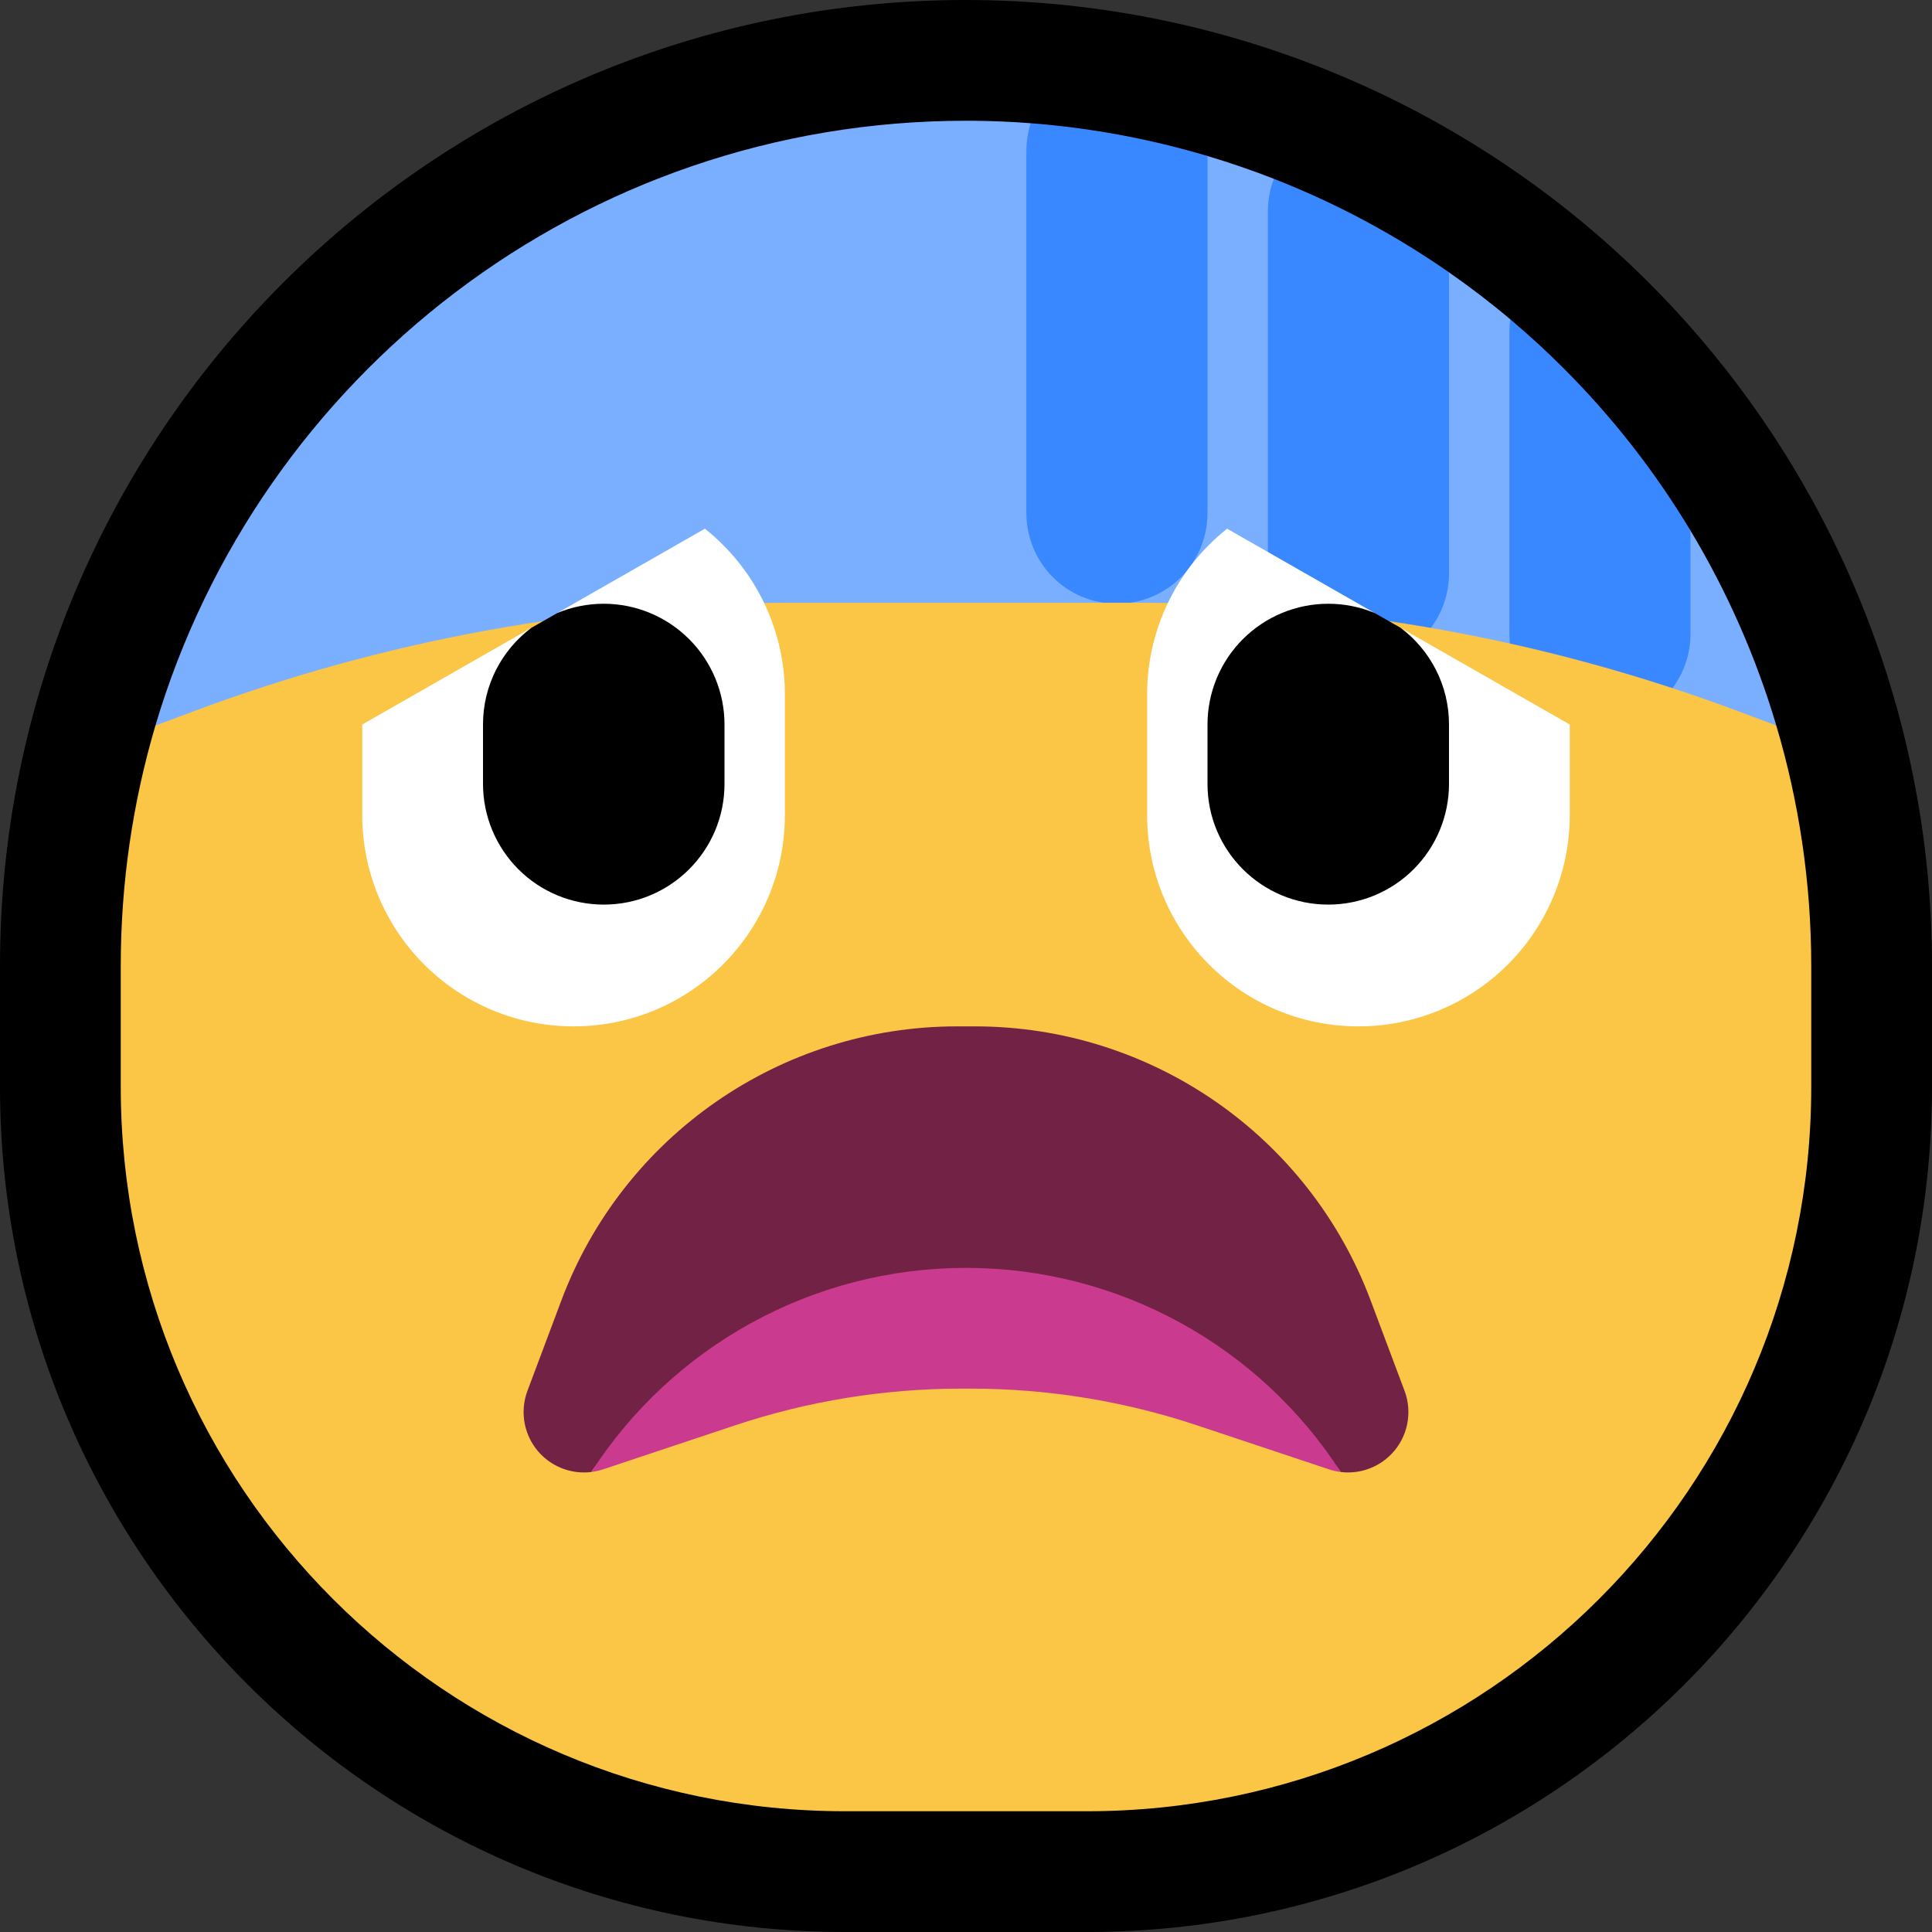 <?xml version="1.0" encoding="UTF-8" standalone="no"?>
<!DOCTYPE svg PUBLIC "-//W3C//DTD SVG 1.1//EN" "http://www.w3.org/Graphics/SVG/1.1/DTD/svg11.dtd">
<svg width="100%" height="100%" viewBox="0 0 32 32" version="1.1" xmlns="http://www.w3.org/2000/svg" xmlns:xlink="http://www.w3.org/1999/xlink" xml:space="preserve" xmlns:serif="http://www.serif.com/" style="fill-rule:evenodd;clip-rule:evenodd;stroke-linejoin:round;stroke-miterlimit:2;">
<rect x="0" y="0" width="32" height="32" fill="#333333" stroke="none"/>

    <rect id="scared" x="0" y="0" width="32" height="32" style="fill:none;"/>
    <clipPath id="_clip1">
        <rect x="0" y="0" width="32" height="32"/>
    </clipPath>
    <g clip-path="url(#_clip1)">
        <g id="outline">
            <path d="M16,0c4.243,0 8.313,1.686 11.314,4.686c3,3.001 4.686,7.071 4.686,11.314l0,2c0,7.732 -6.268,14 -14,14c-1.325,0 -2.675,0 -4,0c-7.732,0 -14,-6.268 -14,-14l0,-2c0,-8.837 7.163,-16 16,-16l0,0Z"/>
        </g>
        <g id="emoji">
            <path d="M28,8.789c0.608,1.012 1.086,2.097 1.421,3.227l-26.847,0.002c1.716,-5.792 7.077,-10.018 13.426,-10.018l0.087,0c0.33,0.002 0.658,0.016 0.985,0.041c-0.047,0.147 2.928,0.543 2.928,0.543c0.372,0.111 0.739,0.237 1.1,0.378c-0.066,0.17 2.9,1.549 2.9,1.549c0.349,0.243 0.688,0.502 1.015,0.778c-0.01,0.069 2.985,3.5 2.985,3.5Z" style="fill:#7aafff;"/>
            <path d="M25.015,5.289c0.305,0.257 0.6,0.527 0.884,0.812c0.815,0.814 1.518,1.718 2.101,2.688l0,1.711c0,0.398 -0.158,0.779 -0.439,1.061c-0.282,0.281 -0.663,0.439 -1.061,0.439c-0.398,0 -0.779,-0.158 -1.061,-0.439c-0.281,-0.282 -0.439,-0.663 -0.439,-1.061c0,-1.43 0,-3.57 0,-5c0,-0.071 0.005,-0.142 0.015,-0.211Zm-3.915,-2.327c1.021,0.399 1.995,0.919 2.9,1.549l0,4.989c0,0.398 -0.158,0.779 -0.439,1.061c-0.282,0.281 -0.663,0.439 -1.061,0.439c-0.398,0 -0.779,-0.158 -1.061,-0.439c-0.281,-0.282 -0.439,-0.663 -0.439,-1.061c0,-1.665 0,-4.335 0,-6c0,-0.186 0.034,-0.368 0.1,-0.538Zm-4.028,-0.921c0.998,0.077 1.979,0.26 2.928,0.543l0,5.916c0,0.398 -0.158,0.779 -0.439,1.061c-0.282,0.281 -0.663,0.439 -1.061,0.439c-0.398,0 -0.779,-0.158 -1.061,-0.439c-0.281,-0.282 -0.439,-0.663 -0.439,-1.061c0,-1.665 0,-4.335 0,-6c0,-0.157 0.025,-0.312 0.072,-0.459Z" style="fill:#3988ff;"/>
            <path d="M18.856,9.983c3.402,0 6.775,0.612 9.961,1.807l0.604,0.226c0.381,1.282 0.579,2.623 0.579,3.984l0,2c0,6.627 -5.373,12 -12,12l-4,0c-6.627,0 -12,-5.373 -12,-12l0,-2c0,-1.383 0.201,-2.72 0.574,-3.982l0.609,-0.228c3.186,-1.195 6.559,-1.807 9.961,-1.807l5.712,0Z" style="fill:#fbc546;"/>
            <g>
                <path d="M22.766,10.152l0.133,0.201l0.302,0.047l2.799,1.6l0,1.502c0,0.928 -0.369,1.817 -1.025,2.473c-0.656,0.656 -1.545,1.025 -2.473,1.025l-0.002,0c-1.933,0 -3.5,-1.567 -3.5,-3.5c0,-0.657 0,-1.345 0,-2.002c0,-0.928 0.369,-1.817 1.025,-2.473c0.095,-0.096 0.195,-0.185 0.3,-0.268l2.441,1.395Z" style="fill:#fff;"/>
                <path d="M23.201,10.4c0.485,0.365 0.799,0.946 0.799,1.6l0,0.983c0,0.531 -0.211,1.039 -0.586,1.415c-0.375,0.375 -0.884,0.585 -1.414,0.585c-1.105,0 -2,-0.895 -2,-2l0,-0.983c0,-0.53 0.211,-1.039 0.586,-1.414c0.375,-0.375 0.884,-0.586 1.414,-0.586c0.271,0 0.53,0.054 0.766,0.152l0.435,0.248Z"/>
            </g>
            <g>
                <path d="M9.234,10.152l-0.133,0.201l-0.302,0.047l-2.799,1.6l0,1.502c0,0.928 0.369,1.817 1.025,2.473c0.656,0.656 1.545,1.025 2.473,1.025l0.002,0c1.933,0 3.5,-1.567 3.5,-3.5c0,-0.657 0,-1.345 0,-2.002c0,-0.928 -0.369,-1.817 -1.025,-2.473c-0.095,-0.096 -0.195,-0.185 -0.3,-0.268l-2.441,1.395Z" style="fill:#fff;"/>
                <path d="M8.799,10.4c-0.485,0.365 -0.799,0.946 -0.799,1.6l0,0.983c0,0.531 0.211,1.039 0.586,1.415c0.375,0.375 0.884,0.585 1.414,0.585c1.105,0 2,-0.895 2,-2l0,-0.983c0,-0.53 -0.211,-1.039 -0.586,-1.414c-0.375,-0.375 -0.884,-0.586 -1.414,-0.586c-0.271,0 -0.53,0.054 -0.766,0.152l-0.435,0.248Z"/>
            </g>
            <g>
                <path d="M9.794,24.381c-0.308,0.038 -0.621,-0.07 -0.842,-0.299c-0.267,-0.277 -0.351,-0.684 -0.216,-1.045c0.173,-0.461 0.364,-0.972 0.561,-1.495c1.024,-2.732 3.636,-4.542 6.554,-4.542c0.099,0 0.199,0 0.298,0c2.918,0 5.53,1.81 6.554,4.542c0.197,0.523 0.388,1.034 0.561,1.495c0.135,0.361 0.051,0.768 -0.216,1.045c-0.221,0.229 -0.534,0.337 -0.842,0.299c-0.656,-1.018 -3.499,-1.79 -6.206,-1.812c-2.826,-0.023 -5.521,0.749 -6.206,1.812Z" style="fill:#722245;"/>
                <path d="M16.001,21c2.539,0 4.863,1.3 6.205,3.381c-0.065,-0.008 -0.131,-0.023 -0.195,-0.044c-0.705,-0.235 -1.495,-0.498 -2.186,-0.729c-1.209,-0.403 -2.474,-0.608 -3.748,-0.608l-0.154,0c-1.274,0 -2.539,0.205 -3.748,0.608c-0.691,0.231 -1.481,0.494 -2.186,0.729c-0.064,0.021 -0.13,0.036 -0.195,0.044c1.342,-2.081 3.666,-3.381 6.205,-3.381l0.002,0Z" style="fill:#ca3b8f;"/>
            </g>
        </g>
    </g>
</svg>
